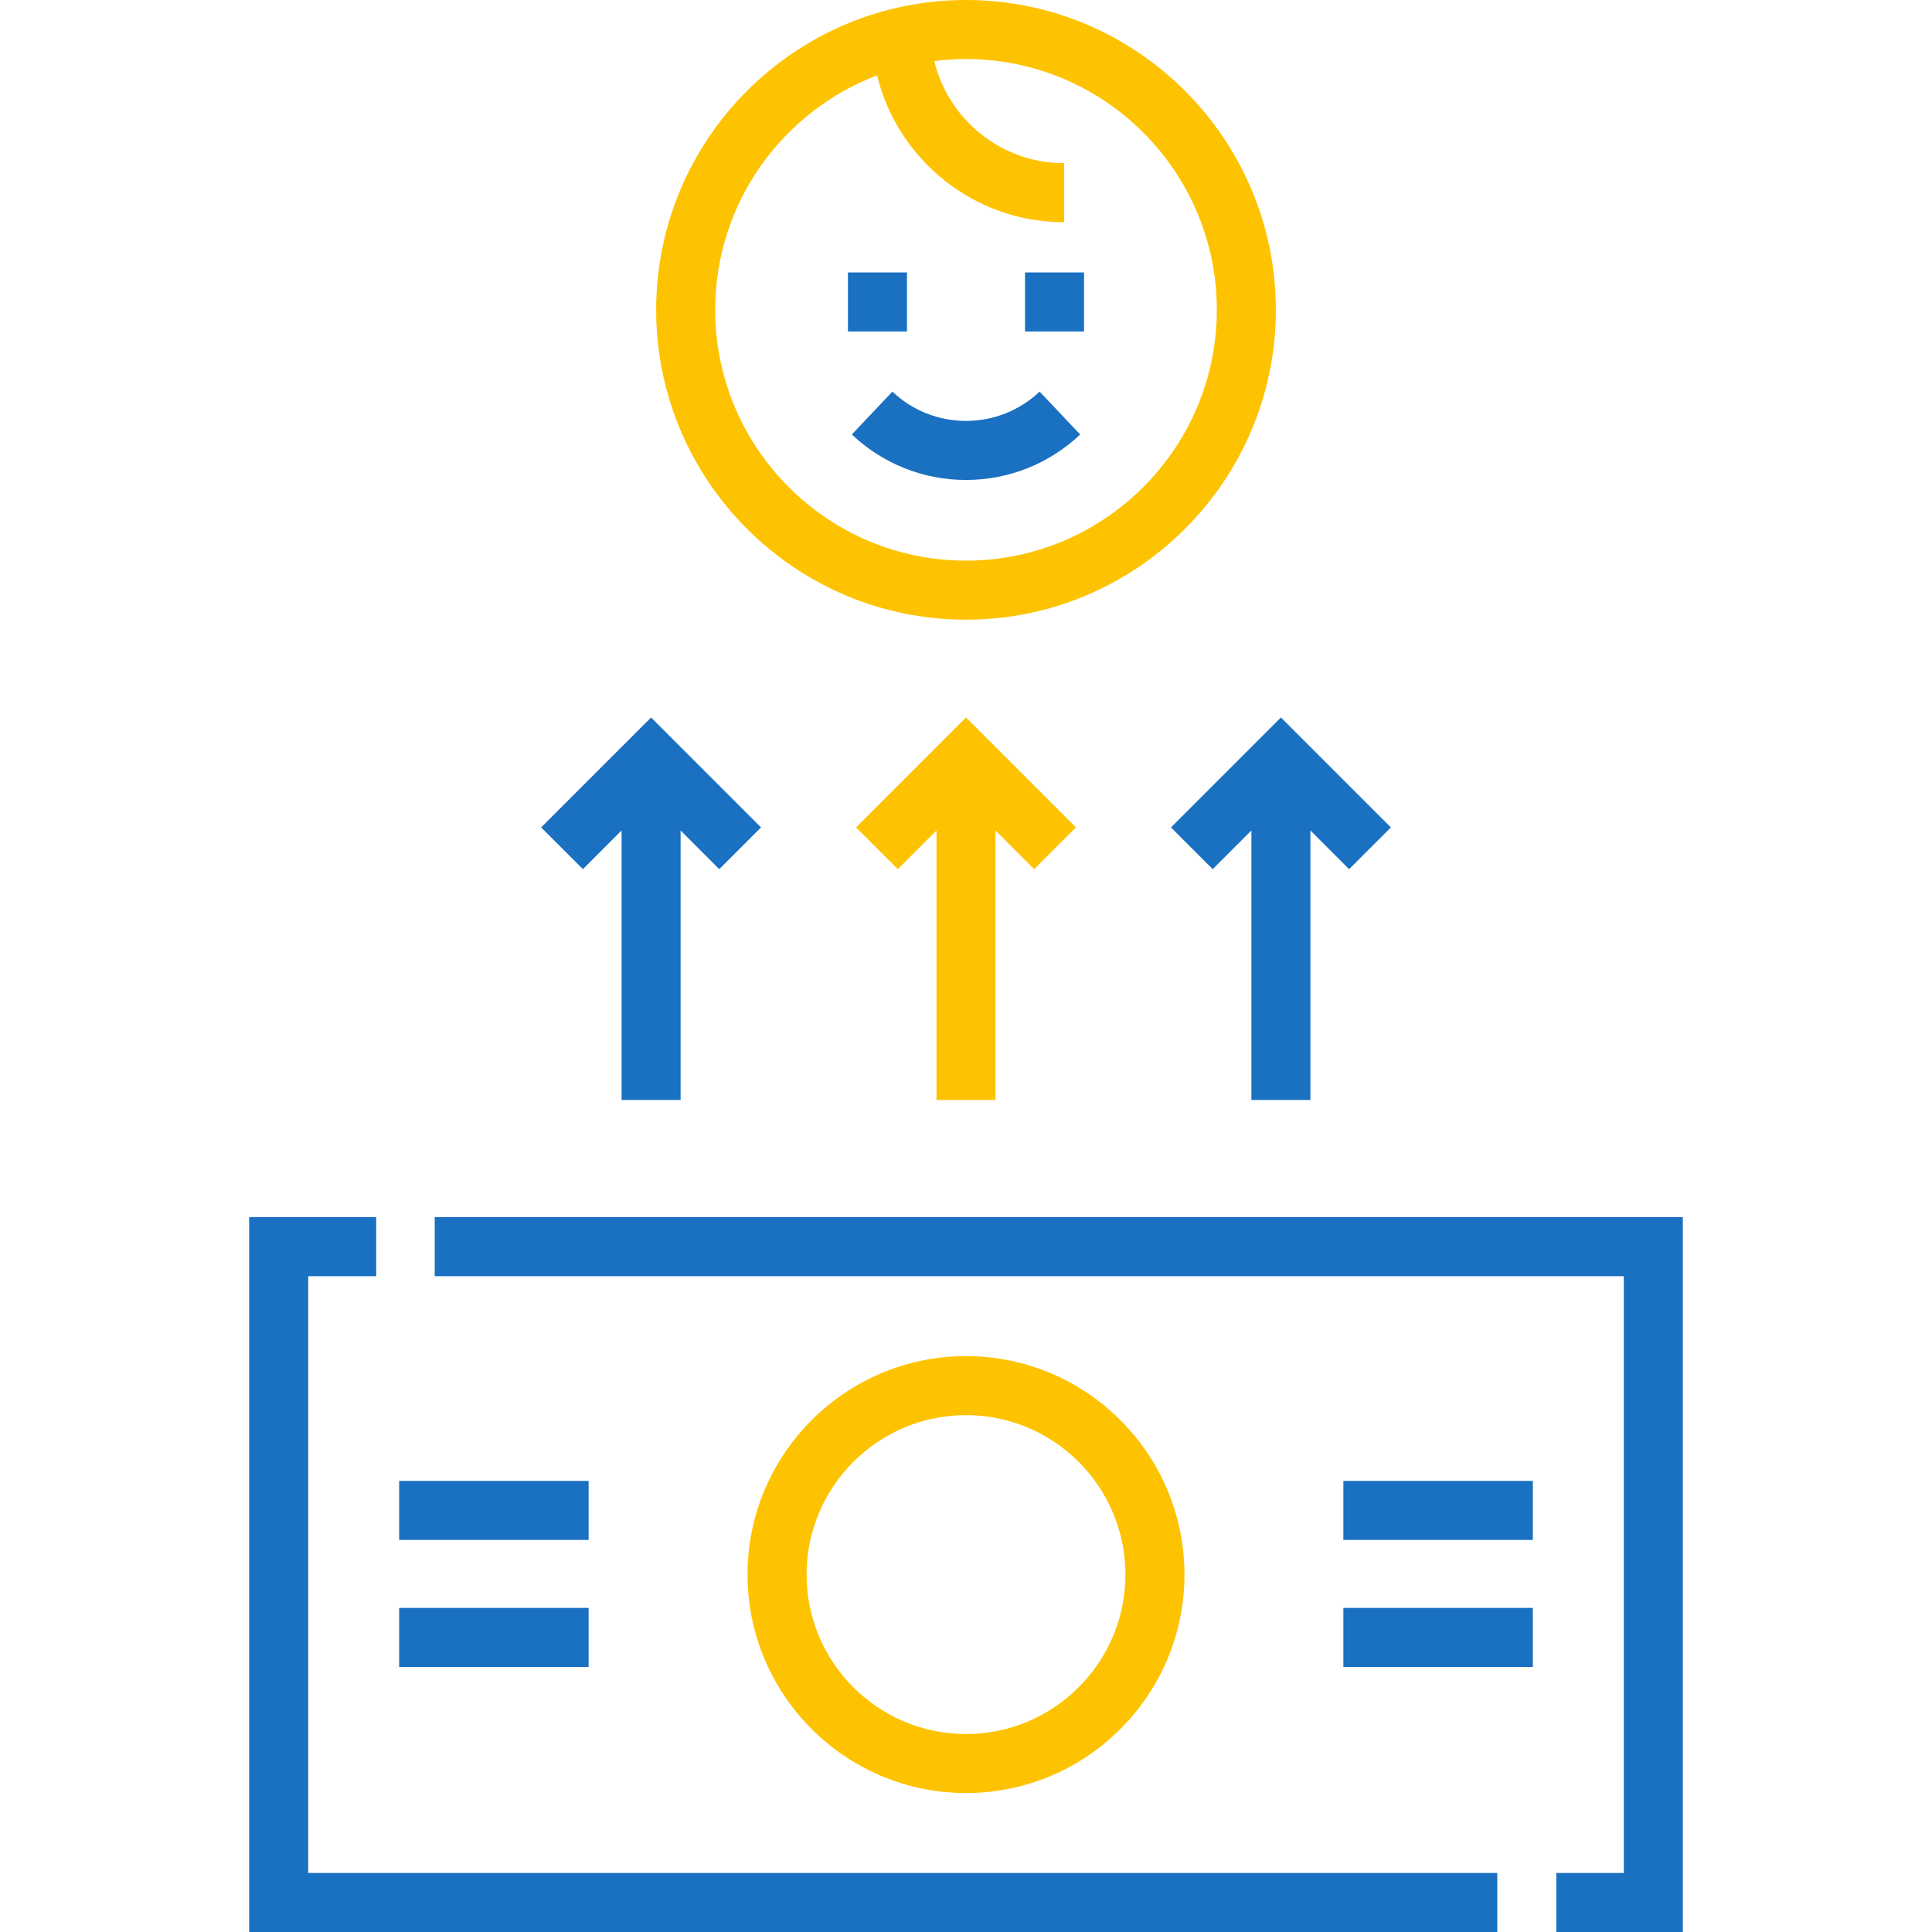 <svg xmlns="http://www.w3.org/2000/svg" id="Capa_1" enable-background="new 0 0 490.939 490.939" height="45" viewBox="0 0 490.939 490.939" width="45" style="&#10;    fill: rgb(26, 112, 193);&#10;"><g id="XMLID_3639_"><g id="XMLID_493_"><path id="XMLID_494_" d="m216.458 110.411c7.878 7.448 18.182 11.55 29.012 11.55s21.134-4.102 29.012-11.55l-10.305-10.9c-5.082 4.805-11.726 7.45-18.708 7.45s-13.626-2.646-18.708-7.45z"/><path id="XMLID_517_" d="m215.47 69.233h15v15h-15z"/><path id="XMLID_521_" d="m260.47 69.233h15v15h-15z"/><path id="XMLID_596_" d="m245.47 157.467c43.414 0 78.733-35.319 78.733-78.733s-35.32-78.734-78.733-78.734-78.733 35.319-78.733 78.733 35.319 78.734 78.733 78.734zm-22.609-138.31c5.245 21.393 24.573 37.315 47.56 37.315v-15c-15.967 0-29.389-11.076-33.006-25.946 2.64-.334 5.325-.526 8.055-.526 35.143 0 63.733 28.591 63.733 63.733s-28.591 63.733-63.733 63.733-63.733-28.591-63.733-63.733c-.001-27.182 17.112-50.432 41.124-59.576z" style="&#10;    fill: #fec300;&#10;"/><path id="XMLID_597_" d="m110.47 309.289v15h302.153v151.65h-17.154v15h32.154v-181.65z"/><path id="XMLID_604_" d="m78.316 324.289h17.278v-15h-32.278v181.65h317.154v-15h-302.154z"/><path id="XMLID_607_" d="m300.983 400.114c0-30.61-24.903-55.514-55.514-55.514s-55.514 24.903-55.514 55.514 24.903 55.514 55.514 55.514 55.514-24.903 55.514-55.514zm-96.027 0c0-22.339 18.174-40.514 40.514-40.514s40.514 18.175 40.514 40.514-18.174 40.514-40.514 40.514-40.514-18.175-40.514-40.514z" style="&#10;    fill: #fec300;&#10;"/><path id="XMLID_608_" d="m101.428 376.309h48.147v15h-48.147z"/><path id="XMLID_609_" d="m101.428 408.584h48.147v15h-48.147z"/><path id="XMLID_613_" d="m341.364 376.309h48.147v15h-48.147z"/><path id="XMLID_614_" d="m341.364 408.584h48.147v15h-48.147z"/><path id="XMLID_615_" d="m252.97 279.512v-68.48l9.83 9.831 10.607-10.607-27.937-27.937-27.937 27.937 10.606 10.607 9.831-9.831v68.48z" style="&#10;    fill: #fec300;&#10;"/><path id="XMLID_619_" d="m157.947 211.032v68.48h15v-68.48l9.83 9.831 10.607-10.607-27.937-27.937-27.938 27.937 10.607 10.607z"/><path id="XMLID_620_" d="m308.162 220.863 9.831-9.831v68.48h15v-68.48l9.831 9.831 10.606-10.607-27.937-27.937-27.937 27.937z"/></g></g></svg>